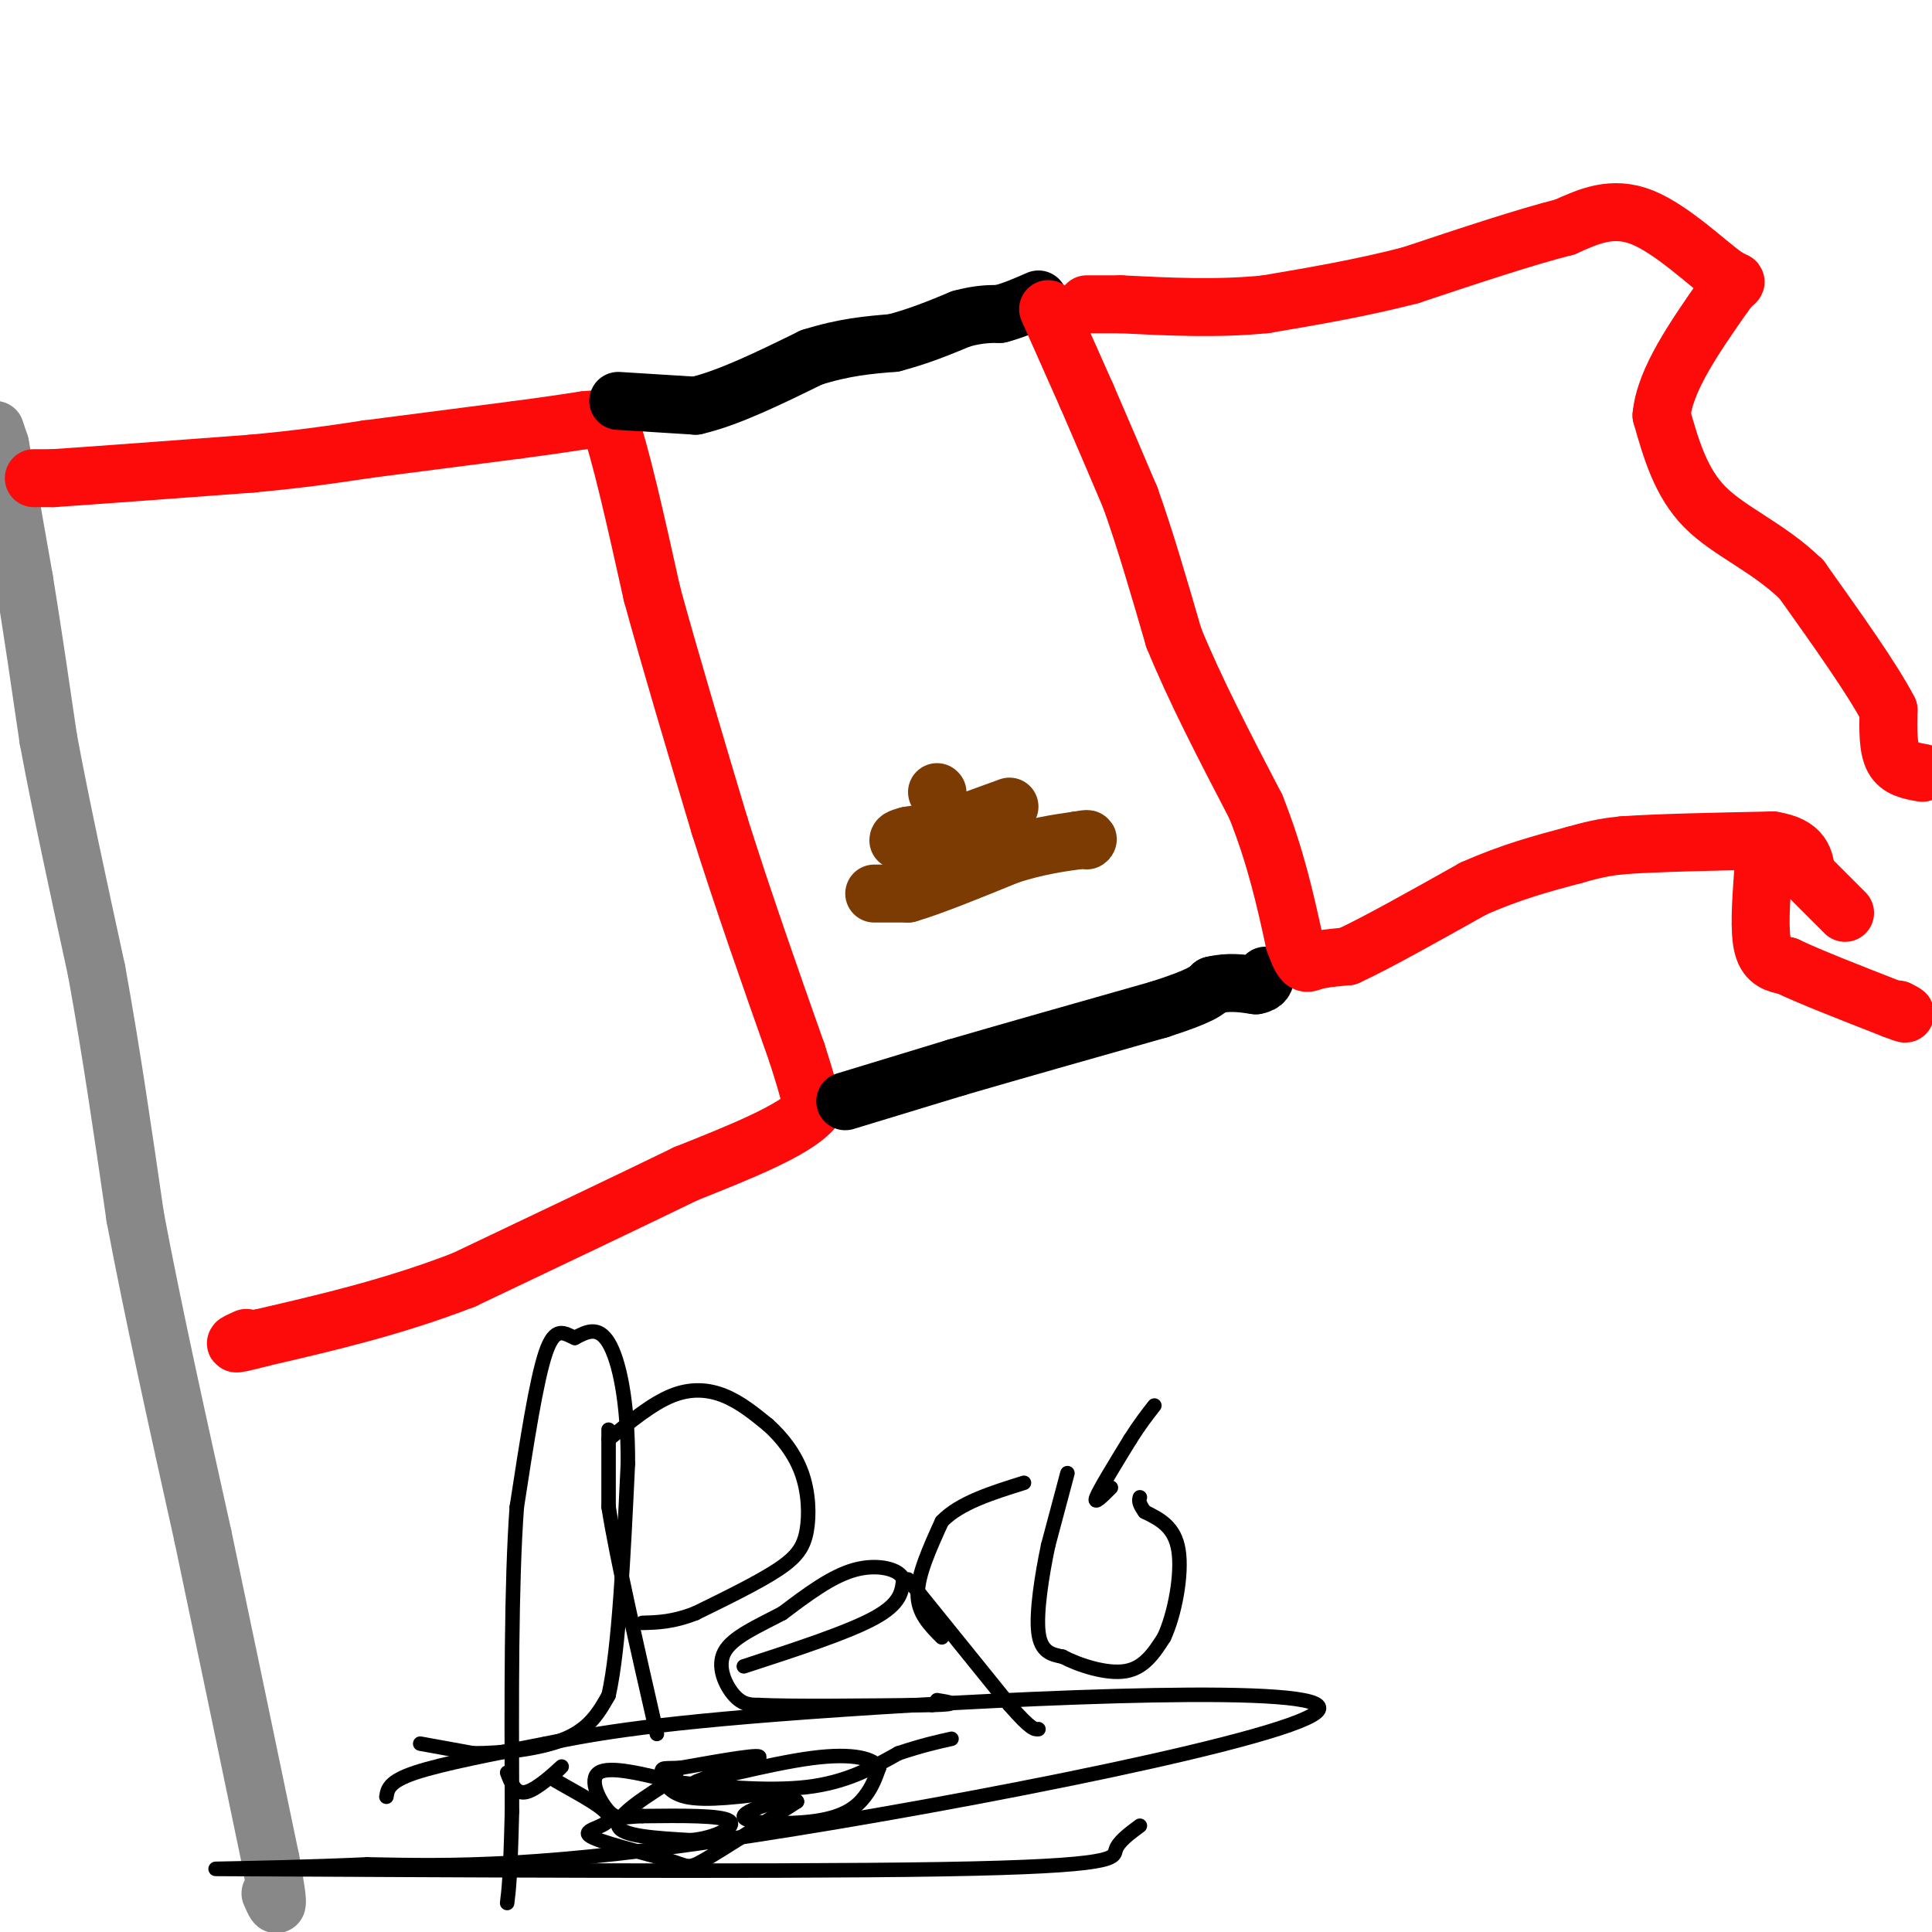 <svg viewBox='0 0 400 400' version='1.1' xmlns='http://www.w3.org/2000/svg' xmlns:xlink='http://www.w3.org/1999/xlink'><g fill='none' stroke='#888888' stroke-width='12' stroke-linecap='round' stroke-linejoin='round'><path d='M-1,89c0.000,0.000 1.000,3.000 1,3'/><path d='M0,92c1.000,5.167 3.000,16.583 5,28'/><path d='M5,120c1.667,10.167 3.333,21.583 5,33'/><path d='M10,153c2.500,13.500 6.250,30.750 10,48'/><path d='M20,201c3.000,16.500 5.500,33.750 8,51'/><path d='M28,252c3.667,19.500 8.833,42.750 14,66'/><path d='M42,318c4.667,22.167 9.333,44.583 14,67'/><path d='M56,385c2.333,12.333 1.167,9.667 0,7'/></g>
<g fill='none' stroke='#FD0A0A' stroke-width='12' stroke-linecap='round' stroke-linejoin='round'><path d='M7,99c0.000,0.000 4.000,0.000 4,0'/><path d='M11,99c7.500,-0.500 24.250,-1.750 41,-3'/><path d='M52,96c10.833,-1.000 17.417,-2.000 24,-3'/><path d='M76,93c9.167,-1.167 20.083,-2.583 31,-4'/><path d='M107,89c7.500,-1.000 10.750,-1.500 14,-2'/><path d='M121,87c3.167,-0.333 4.083,-0.167 5,0'/><path d='M126,87c2.333,6.000 5.667,21.000 9,36'/><path d='M135,123c3.833,14.000 8.917,31.000 14,48'/><path d='M149,171c5.000,15.833 10.500,31.417 16,47'/><path d='M165,218c3.167,9.833 3.083,10.917 3,12'/><path d='M168,230c-3.833,4.167 -14.917,8.583 -26,13'/><path d='M142,243c-12.000,5.833 -29.000,13.917 -46,22'/><path d='M96,265c-14.667,5.667 -28.333,8.833 -42,12'/><path d='M54,277c-7.500,2.000 -5.250,1.000 -3,0'/></g>
<g fill='none' stroke='#000000' stroke-width='12' stroke-linecap='round' stroke-linejoin='round'><path d='M128,83c0.000,0.000 16.000,1.000 16,1'/><path d='M144,84c6.667,-1.500 15.333,-5.750 24,-10'/><path d='M168,74c6.833,-2.167 11.917,-2.583 17,-3'/><path d='M185,71c5.167,-1.333 9.583,-3.167 14,-5'/><path d='M199,66c3.667,-1.000 5.833,-1.000 8,-1'/><path d='M207,65c2.667,-0.667 5.333,-1.833 8,-3'/><path d='M175,228c0.000,0.000 23.000,-7.000 23,-7'/><path d='M198,221c10.833,-3.167 26.417,-7.583 42,-12'/><path d='M240,209c8.833,-2.833 9.917,-3.917 11,-5'/><path d='M251,204c3.333,-0.833 6.167,-0.417 9,0'/><path d='M260,204c1.833,-0.333 1.917,-1.167 2,-2'/></g>
<g fill='none' stroke='#FD0A0A' stroke-width='12' stroke-linecap='round' stroke-linejoin='round'><path d='M217,64c0.000,0.000 8.000,18.000 8,18'/><path d='M225,82c2.833,6.500 5.917,13.750 9,21'/><path d='M234,103c3.000,8.333 6.000,18.667 9,29'/><path d='M243,132c4.333,10.667 10.667,22.833 17,35'/><path d='M260,167c4.167,10.500 6.083,19.250 8,28'/><path d='M268,195c1.822,5.289 2.378,4.511 4,4c1.622,-0.511 4.311,-0.756 7,-1'/><path d='M279,198c5.500,-2.500 15.750,-8.250 26,-14'/><path d='M305,184c7.833,-3.500 14.417,-5.250 21,-7'/><path d='M326,177c5.167,-1.500 7.583,-1.750 10,-2'/><path d='M336,175c6.833,-0.500 18.917,-0.750 31,-1'/><path d='M367,174c6.333,1.000 6.667,4.000 7,7'/><path d='M374,181c2.500,2.500 5.250,5.250 8,8'/><path d='M365,181c-0.417,5.917 -0.833,11.833 0,15c0.833,3.167 2.917,3.583 5,4'/><path d='M370,200c4.500,2.167 13.250,5.583 22,9'/><path d='M392,209c3.833,1.500 2.417,0.750 1,0'/><path d='M398,160c-2.417,-0.417 -4.833,-0.833 -6,-3c-1.167,-2.167 -1.083,-6.083 -1,-10'/><path d='M391,147c-3.167,-6.167 -10.583,-16.583 -18,-27'/><path d='M373,120c-6.844,-6.689 -14.956,-9.911 -20,-15c-5.044,-5.089 -7.022,-12.044 -9,-19'/><path d='M344,86c0.667,-7.333 6.833,-16.167 13,-25'/><path d='M357,61c2.833,-4.036 3.417,-1.625 0,-4c-3.417,-2.375 -10.833,-9.536 -17,-12c-6.167,-2.464 -11.083,-0.232 -16,2'/><path d='M324,47c-8.000,2.000 -20.000,6.000 -32,10'/><path d='M292,57c-10.333,2.667 -20.167,4.333 -30,6'/><path d='M262,63c-10.000,1.000 -20.000,0.500 -30,0'/><path d='M232,63c-6.167,0.000 -6.583,0.000 -7,0'/></g>
<g fill='none' stroke='#7C3B02' stroke-width='12' stroke-linecap='round' stroke-linejoin='round'><path d='M181,185c0.000,0.000 7.000,0.000 7,0'/><path d='M188,185c4.667,-1.333 12.833,-4.667 21,-8'/><path d='M209,177c5.833,-1.833 9.917,-2.417 14,-3'/><path d='M223,174c2.667,-0.500 2.333,-0.250 2,0'/><path d='M209,167c0.000,0.000 -11.000,4.000 -11,4'/><path d='M198,171c-3.500,1.000 -6.750,1.500 -10,2'/><path d='M188,173c-2.000,0.500 -2.000,0.750 -2,1'/><path d='M194,164c0.000,0.000 0.100,0.100 0.1,0.1'/></g>
<g fill='none' stroke='#000000' stroke-width='3' stroke-linecap='round' stroke-linejoin='round'><path d='M126,296c0.000,0.000 0.000,16.000 0,16'/><path d='M126,312c1.667,10.500 5.833,28.750 10,47'/><path d='M126,298c4.467,-3.667 8.933,-7.333 13,-9c4.067,-1.667 7.733,-1.333 11,0c3.267,1.333 6.133,3.667 9,6'/><path d='M159,295c2.876,2.565 5.565,5.976 7,10c1.435,4.024 1.617,8.660 1,12c-0.617,3.340 -2.033,5.383 -6,8c-3.967,2.617 -10.483,5.809 -17,9'/><path d='M144,334c-4.667,1.833 -7.833,1.917 -11,2'/><path d='M154,345c10.750,-3.500 21.500,-7.000 27,-10c5.500,-3.000 5.750,-5.500 6,-8'/><path d='M187,327c-0.622,-2.089 -5.178,-3.311 -10,-2c-4.822,1.311 -9.911,5.156 -15,9'/><path d='M162,334c-5.095,2.690 -10.333,4.917 -12,8c-1.667,3.083 0.238,7.024 2,9c1.762,1.976 3.381,1.988 5,2'/><path d='M157,353c6.833,0.333 21.417,0.167 36,0'/><path d='M193,353c6.167,-0.167 3.583,-0.583 1,-1'/><path d='M188,327c0.000,0.000 21.000,26.000 21,26'/><path d='M209,353c4.500,5.167 5.250,5.083 6,5'/><path d='M195,339c-2.500,-2.500 -5.000,-5.000 -5,-9c0.000,-4.000 2.500,-9.500 5,-15'/><path d='M195,315c3.667,-3.833 10.333,-5.917 17,-8'/><path d='M221,305c0.000,0.000 -4.000,15.000 -4,15'/><path d='M217,320c-1.289,6.111 -2.511,13.889 -2,18c0.511,4.111 2.756,4.556 5,5'/><path d='M220,343c3.311,1.756 9.089,3.644 13,3c3.911,-0.644 5.956,-3.822 8,-7'/><path d='M241,339c2.222,-4.733 3.778,-13.067 3,-18c-0.778,-4.933 -3.889,-6.467 -7,-8'/><path d='M237,313c-1.333,-1.833 -1.167,-2.417 -1,-3'/><path d='M230,308c-1.833,1.833 -3.667,3.667 -3,2c0.667,-1.667 3.833,-6.833 7,-12'/><path d='M234,298c2.000,-3.167 3.500,-5.083 5,-7'/><path d='M87,361c0.000,0.000 11.000,2.000 11,2'/><path d='M98,363c5.533,0.044 13.867,-0.844 19,-3c5.133,-2.156 7.067,-5.578 9,-9'/><path d='M126,351c2.167,-9.500 3.083,-28.750 4,-48'/><path d='M130,303c0.044,-12.978 -1.844,-21.422 -4,-25c-2.156,-3.578 -4.578,-2.289 -7,-1'/><path d='M119,277c-2.156,-0.911 -4.044,-2.689 -6,3c-1.956,5.689 -3.978,18.844 -6,32'/><path d='M107,312c-1.167,15.833 -1.083,39.417 -1,63'/><path d='M106,375c-0.333,13.667 -0.667,16.333 -1,19'/><path d='M80,372c0.250,-1.583 0.500,-3.167 6,-5c5.500,-1.833 16.250,-3.917 27,-6'/><path d='M113,361c10.381,-2.118 22.834,-4.413 61,-7c38.166,-2.587 102.045,-5.466 99,0c-3.045,5.466 -73.013,19.276 -117,26c-43.987,6.724 -61.994,6.362 -80,6'/><path d='M76,386c-24.485,1.107 -45.697,0.874 -19,1c26.697,0.126 101.303,0.611 138,0c36.697,-0.611 35.485,-2.317 36,-4c0.515,-1.683 2.758,-3.341 5,-5'/><path d='M105,367c0.867,2.289 1.733,4.578 4,4c2.267,-0.578 5.933,-4.022 7,-5c1.067,-0.978 -0.467,0.511 -2,2'/><path d='M114,368c2.893,1.950 11.126,5.824 12,8c0.874,2.176 -5.611,2.656 -4,4c1.611,1.344 11.318,3.554 16,5c4.682,1.446 4.338,2.127 8,0c3.662,-2.127 11.331,-7.064 19,-12'/><path d='M165,373c-0.311,-1.298 -10.589,1.456 -11,3c-0.411,1.544 9.043,1.877 15,1c5.957,-0.877 8.416,-2.965 10,-5c1.584,-2.035 2.292,-4.018 3,-6'/><path d='M182,366c-0.994,-1.770 -4.978,-3.196 -14,-2c-9.022,1.196 -23.083,5.014 -24,5c-0.917,-0.014 11.309,-3.861 13,-5c1.691,-1.139 -7.155,0.431 -16,2'/><path d='M141,366c-3.452,0.226 -4.083,-0.208 -4,1c0.083,1.208 0.881,4.060 5,5c4.119,0.940 11.560,-0.030 19,-1'/><path d='M140,368c-6.250,3.917 -12.500,7.833 -12,10c0.500,2.167 7.750,2.583 15,3'/><path d='M143,381c4.911,-0.378 9.689,-2.822 8,-4c-1.689,-1.178 -9.844,-1.089 -18,-1'/><path d='M133,376c-4.060,0.119 -5.208,0.917 -7,-1c-1.792,-1.917 -4.226,-6.548 -2,-8c2.226,-1.452 9.113,0.274 16,2'/><path d='M140,369c7.644,0.844 18.756,1.956 27,1c8.244,-0.956 13.622,-3.978 19,-7'/><path d='M186,363c5.000,-1.667 8.000,-2.333 11,-3'/></g>
</svg>